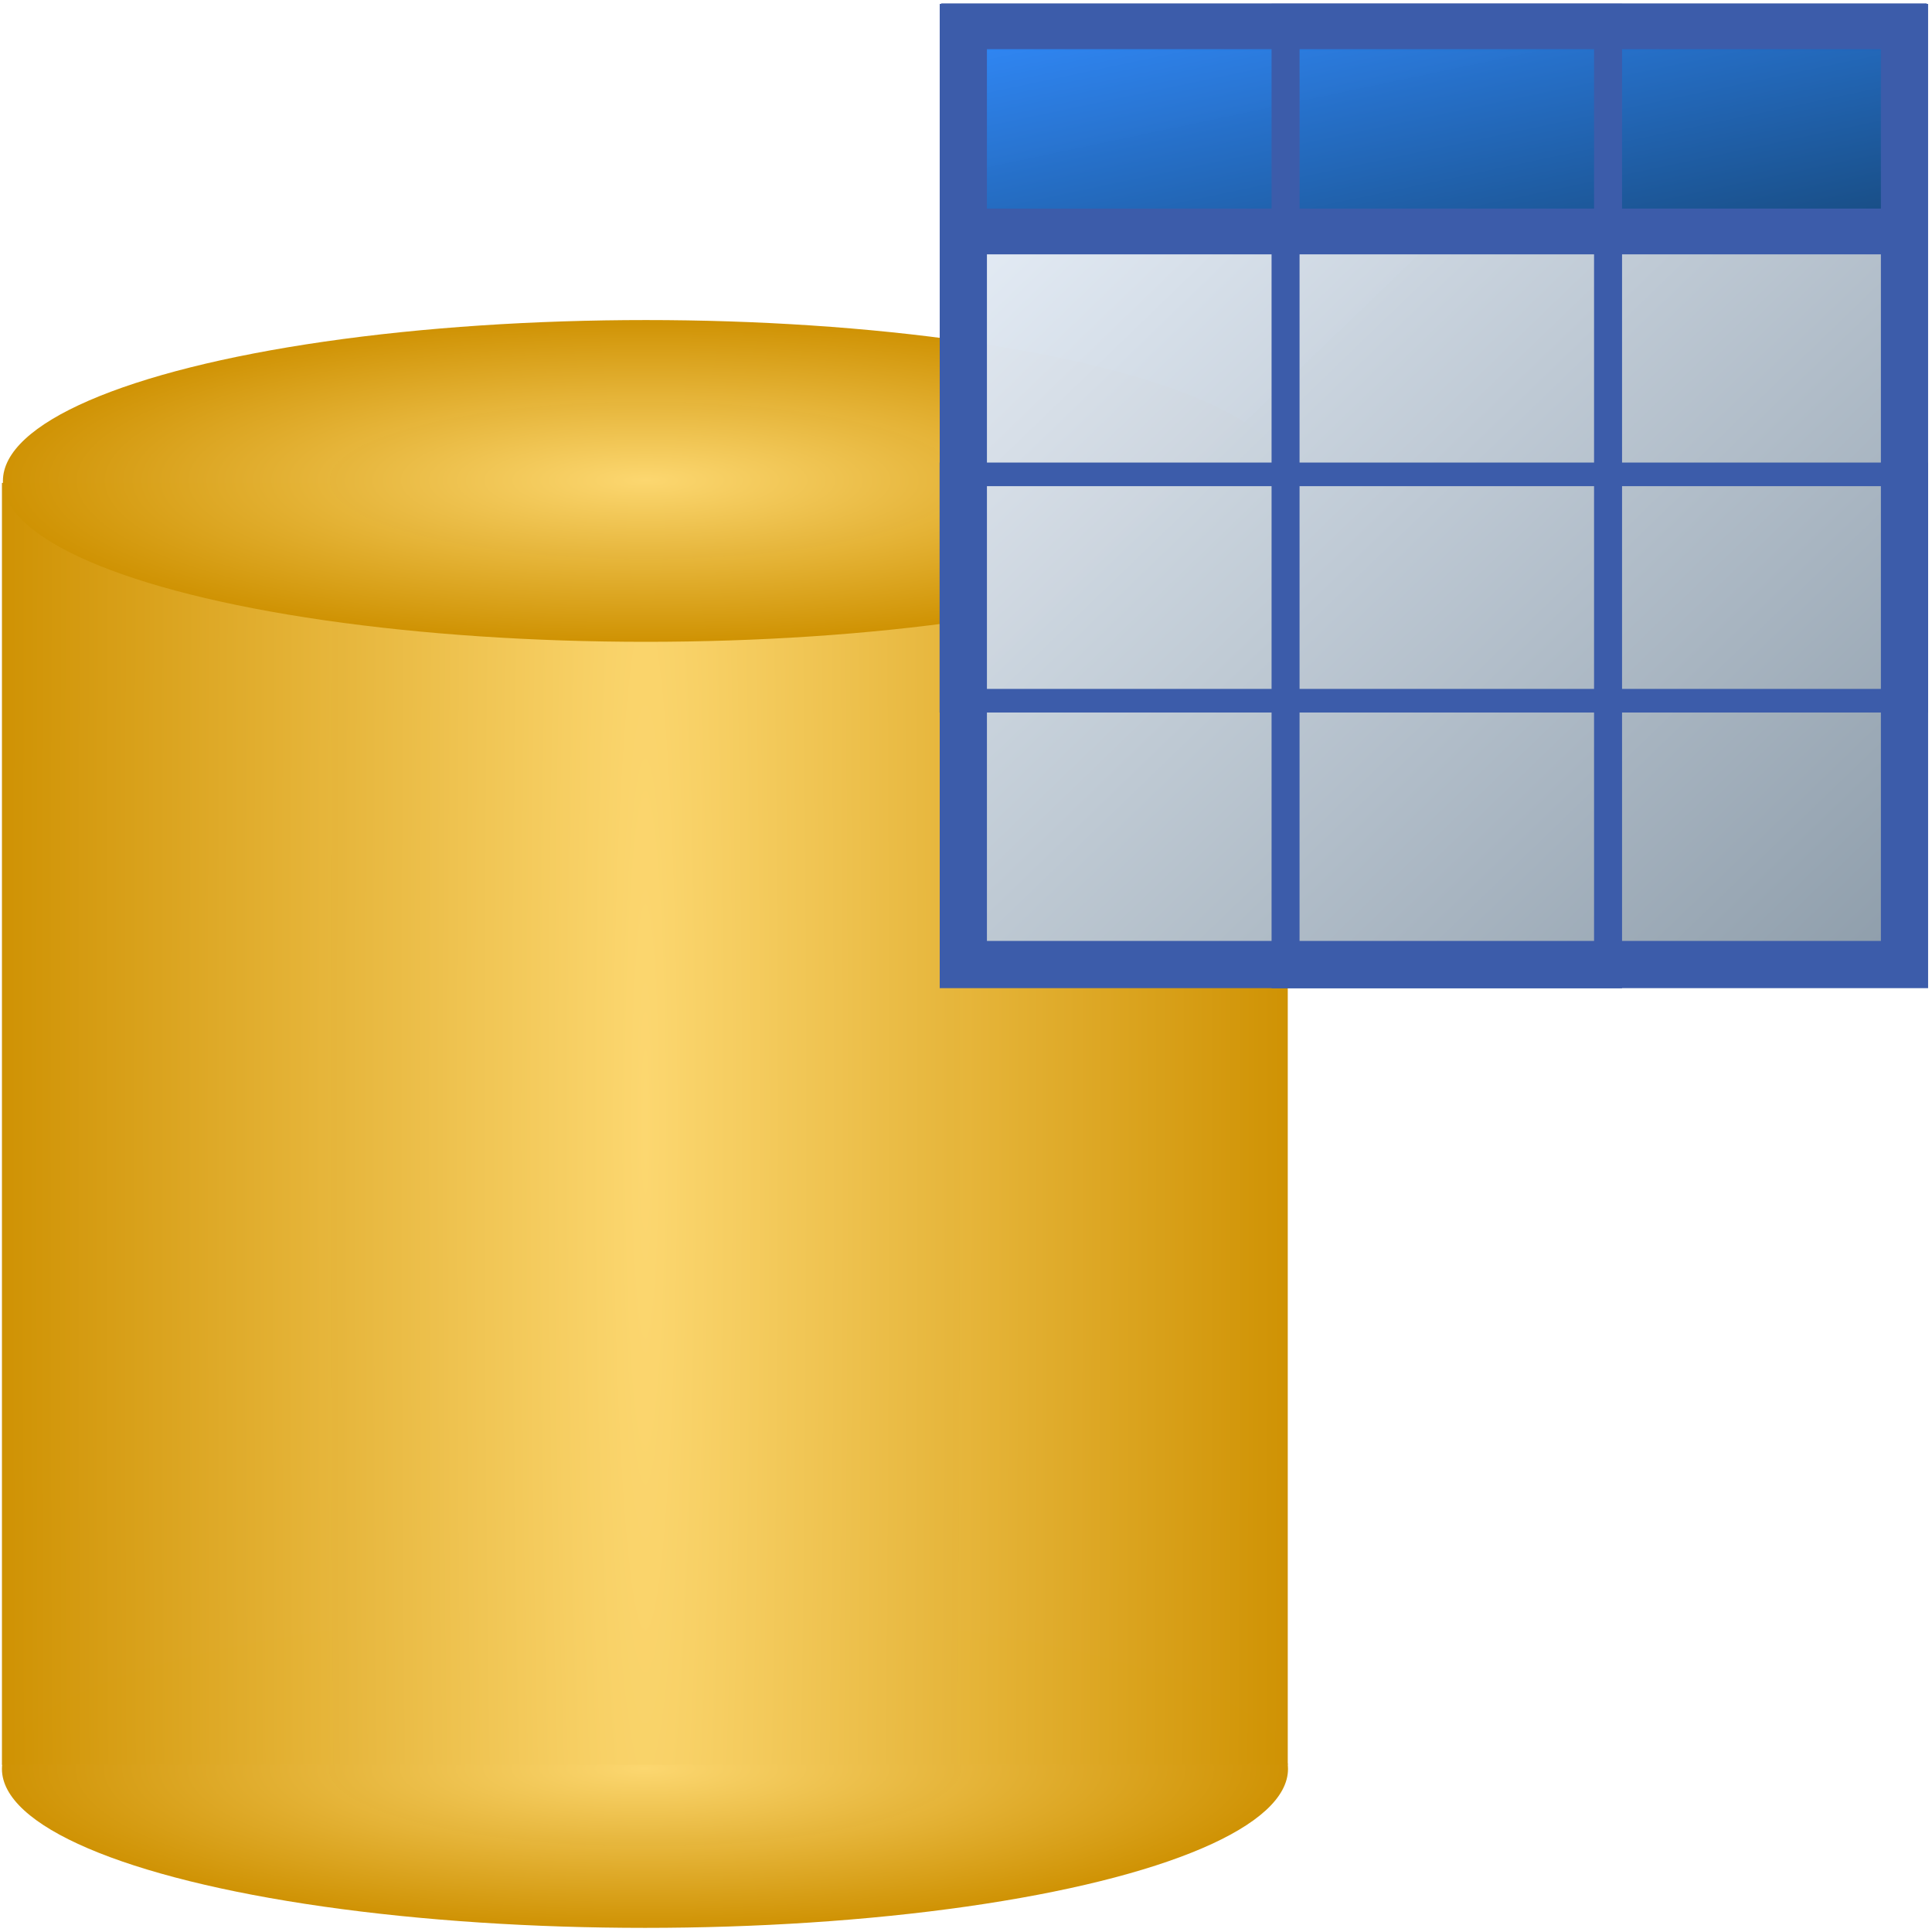 <?xml version="1.0" encoding="UTF-8" standalone="no"?>
<!-- Created with Inkscape (http://www.inkscape.org/) -->

<svg
   width="30"
   height="30"
   viewBox="0 0 7.938 7.938"
   version="1.1"
   id="svg49112"
   inkscape:version="1.1.1 (3bf5ae0d25, 2021-09-20)"
   sodipodi:docname="Database.svg"
   xmlns:inkscape="http://www.inkscape.org/namespaces/inkscape"
   xmlns:sodipodi="http://sodipodi.sourceforge.net/DTD/sodipodi-0.dtd"
   xmlns:xlink="http://www.w3.org/1999/xlink"
   xmlns="http://www.w3.org/2000/svg"
   xmlns:svg="http://www.w3.org/2000/svg">
  <sodipodi:namedview
     id="namedview49114"
     pagecolor="#ffffff"
     bordercolor="#666666"
     borderopacity="1.0"
     inkscape:pageshadow="2"
     inkscape:pageopacity="0.0"
     inkscape:pagecheckerboard="0"
     inkscape:document-units="mm"
     showgrid="true"
     inkscape:snap-global="true"
     inkscape:zoom="32"
     inkscape:cx="18.171875"
     inkscape:cy="5.796875"
     inkscape:window-width="2560"
     inkscape:window-height="1369"
     inkscape:window-x="1912"
     inkscape:window-y="-8"
     inkscape:window-maximized="1"
     inkscape:current-layer="layer1"
     units="px">
    <inkscape:grid
       type="xygrid"
       id="grid49266" />
  </sodipodi:namedview>
  <defs
     id="defs49109">
    <linearGradient
       inkscape:collect="always"
       id="linearGradient8459">
      <stop
         style="stop-color:#fcd770;stop-opacity:1"
         offset="0"
         id="stop8455" />
      <stop
         style="stop-color:#cf9203;stop-opacity:0.996"
         offset="1"
         id="stop8457" />
    </linearGradient>
    <linearGradient
       inkscape:collect="always"
       id="linearGradient7869">
      <stop
         style="stop-color:#0e3454;stop-opacity:1"
         offset="0"
         id="stop7865" />
      <stop
         style="stop-color:#2f88f9;stop-opacity:0.992"
         offset="1"
         id="stop7867" />
    </linearGradient>
    <linearGradient
       inkscape:collect="always"
       id="linearGradient6995">
      <stop
         style="stop-color:#6b7d8c;stop-opacity:1"
         offset="0"
         id="stop6991" />
      <stop
         style="stop-color:#eef5fe;stop-opacity:0.992"
         offset="1"
         id="stop6993" />
    </linearGradient>
    <radialGradient
       inkscape:collect="always"
       xlink:href="#linearGradient8459"
       id="radialGradient5360"
       cx="3.324"
       cy="4.514"
       fx="3.324"
       fy="4.514"
       r="2.001"
       gradientTransform="matrix(1.32,0.003,-0.065,21.339,-1.443,-91.726)"
       gradientUnits="userSpaceOnUse" />
    <radialGradient
       inkscape:collect="always"
       xlink:href="#linearGradient8459"
       id="radialGradient5838"
       cx="3.324"
       cy="6.904"
       fx="3.324"
       fy="6.904"
       r="1.984"
       gradientTransform="matrix(1.331,0,0,0.329,-1.775,4.995)"
       gradientUnits="userSpaceOnUse" />
    <radialGradient
       inkscape:collect="always"
       xlink:href="#linearGradient8459"
       id="radialGradient5838-2"
       cx="3.324"
       cy="6.904"
       fx="3.324"
       fy="6.904"
       r="1.984"
       gradientTransform="matrix(1.331,0,0,0.333,-1.771,-0.325)"
       gradientUnits="userSpaceOnUse" />
    <linearGradient
       inkscape:collect="always"
       xlink:href="#linearGradient6995"
       id="linearGradient6997"
       x1="9.203"
       y1="5.453"
       x2="3.977"
       y2="0.037"
       gradientUnits="userSpaceOnUse"
       gradientTransform="matrix(0.972,0,0,0.972,0.107,0.113)" />
    <linearGradient
       inkscape:collect="always"
       xlink:href="#linearGradient7869"
       id="linearGradient7705"
       gradientUnits="userSpaceOnUse"
       gradientTransform="matrix(0.971,0,0,0.213,0.116,0.108)"
       x1="9.203"
       y1="5.453"
       x2="3.977"
       y2="0.037" />
  </defs>
  <g
     inkscape:label="K1"
     inkscape:groupmode="layer"
     id="layer1"
     style="display:inline"
     sodipodi:insensitive="true">
    <ellipse
       style="display:inline;fill:url(#radialGradient5838);fill-opacity:1;stroke:#00420a;stroke-width:0"
       id="path5720"
       cx="2.65"
       cy="7.268"
       rx="2.642"
       ry="0.653" />
  </g>
  <g
     inkscape:groupmode="layer"
     id="layer2"
     inkscape:label="F1"
     style="display:inline"
     sodipodi:insensitive="true">
    <rect
       style="fill:url(#radialGradient5360);fill-opacity:1;stroke:#00420a;stroke-width:0"
       id="rect5212"
       width="5.283"
       height="5.267"
       x="0.008"
       y="1.984" />
  </g>
  <g
     inkscape:groupmode="layer"
     id="layer3"
     inkscape:label="K2"
     style="display:inline"
     sodipodi:insensitive="true">
    <ellipse
       style="display:inline;fill:url(#radialGradient5838-2);fill-opacity:1;stroke:#00420a;stroke-width:0"
       id="path5720-2"
       cx="2.654"
       cy="1.976"
       rx="2.642"
       ry="0.661" />
  </g>
  <g
     inkscape:groupmode="layer"
     id="layer4"
     inkscape:label="Hintergrund"
     style="display:inline"
     sodipodi:insensitive="true">
    <rect
       style="fill:url(#linearGradient6997);fill-opacity:1;stroke:#3c5caa;stroke-width:0.194;stroke-miterlimit:4;stroke-dasharray:none;stroke-opacity:1"
       id="rect6923"
       width="3.867"
       height="3.85"
       x="3.958"
       y="0.113" />
  </g>
  <g
     inkscape:groupmode="layer"
     id="g8039"
     inkscape:label="Gitter2"
     style="display:inline"
     sodipodi:insensitive="true">
    <rect
       style="fill:none;fill-opacity:1;stroke:#3c5caa;stroke-width:0.097;stroke-miterlimit:4;stroke-dasharray:none;stroke-opacity:1"
       id="rect8037"
       width="3.964"
       height="0.93"
       x="3.909"
       y="1.949" />
  </g>
  <g
     inkscape:groupmode="layer"
     id="g7623"
     inkscape:label="TabellenKopf"
     style="display:inline"
     sodipodi:insensitive="true">
    <rect
       style="fill:url(#linearGradient7705);fill-opacity:1;stroke:#3c5caa;stroke-width:0.188;stroke-miterlimit:4;stroke-dasharray:none;stroke-opacity:1"
       id="rect7621"
       width="3.861"
       height="0.843"
       x="3.961"
       y="0.108" />
  </g>
  <g
     inkscape:groupmode="layer"
     id="g8017"
     inkscape:label="Gitter1"
     sodipodi:insensitive="true"
     style="display:inline">
    <rect
       style="fill:none;fill-opacity:1;stroke:#3c5caa;stroke-width:0.115;stroke-miterlimit:4;stroke-dasharray:none;stroke-opacity:1"
       id="rect8015"
       width="1.325"
       height="3.93"
       x="5.282"
       y="0.073" />
  </g>
</svg>
